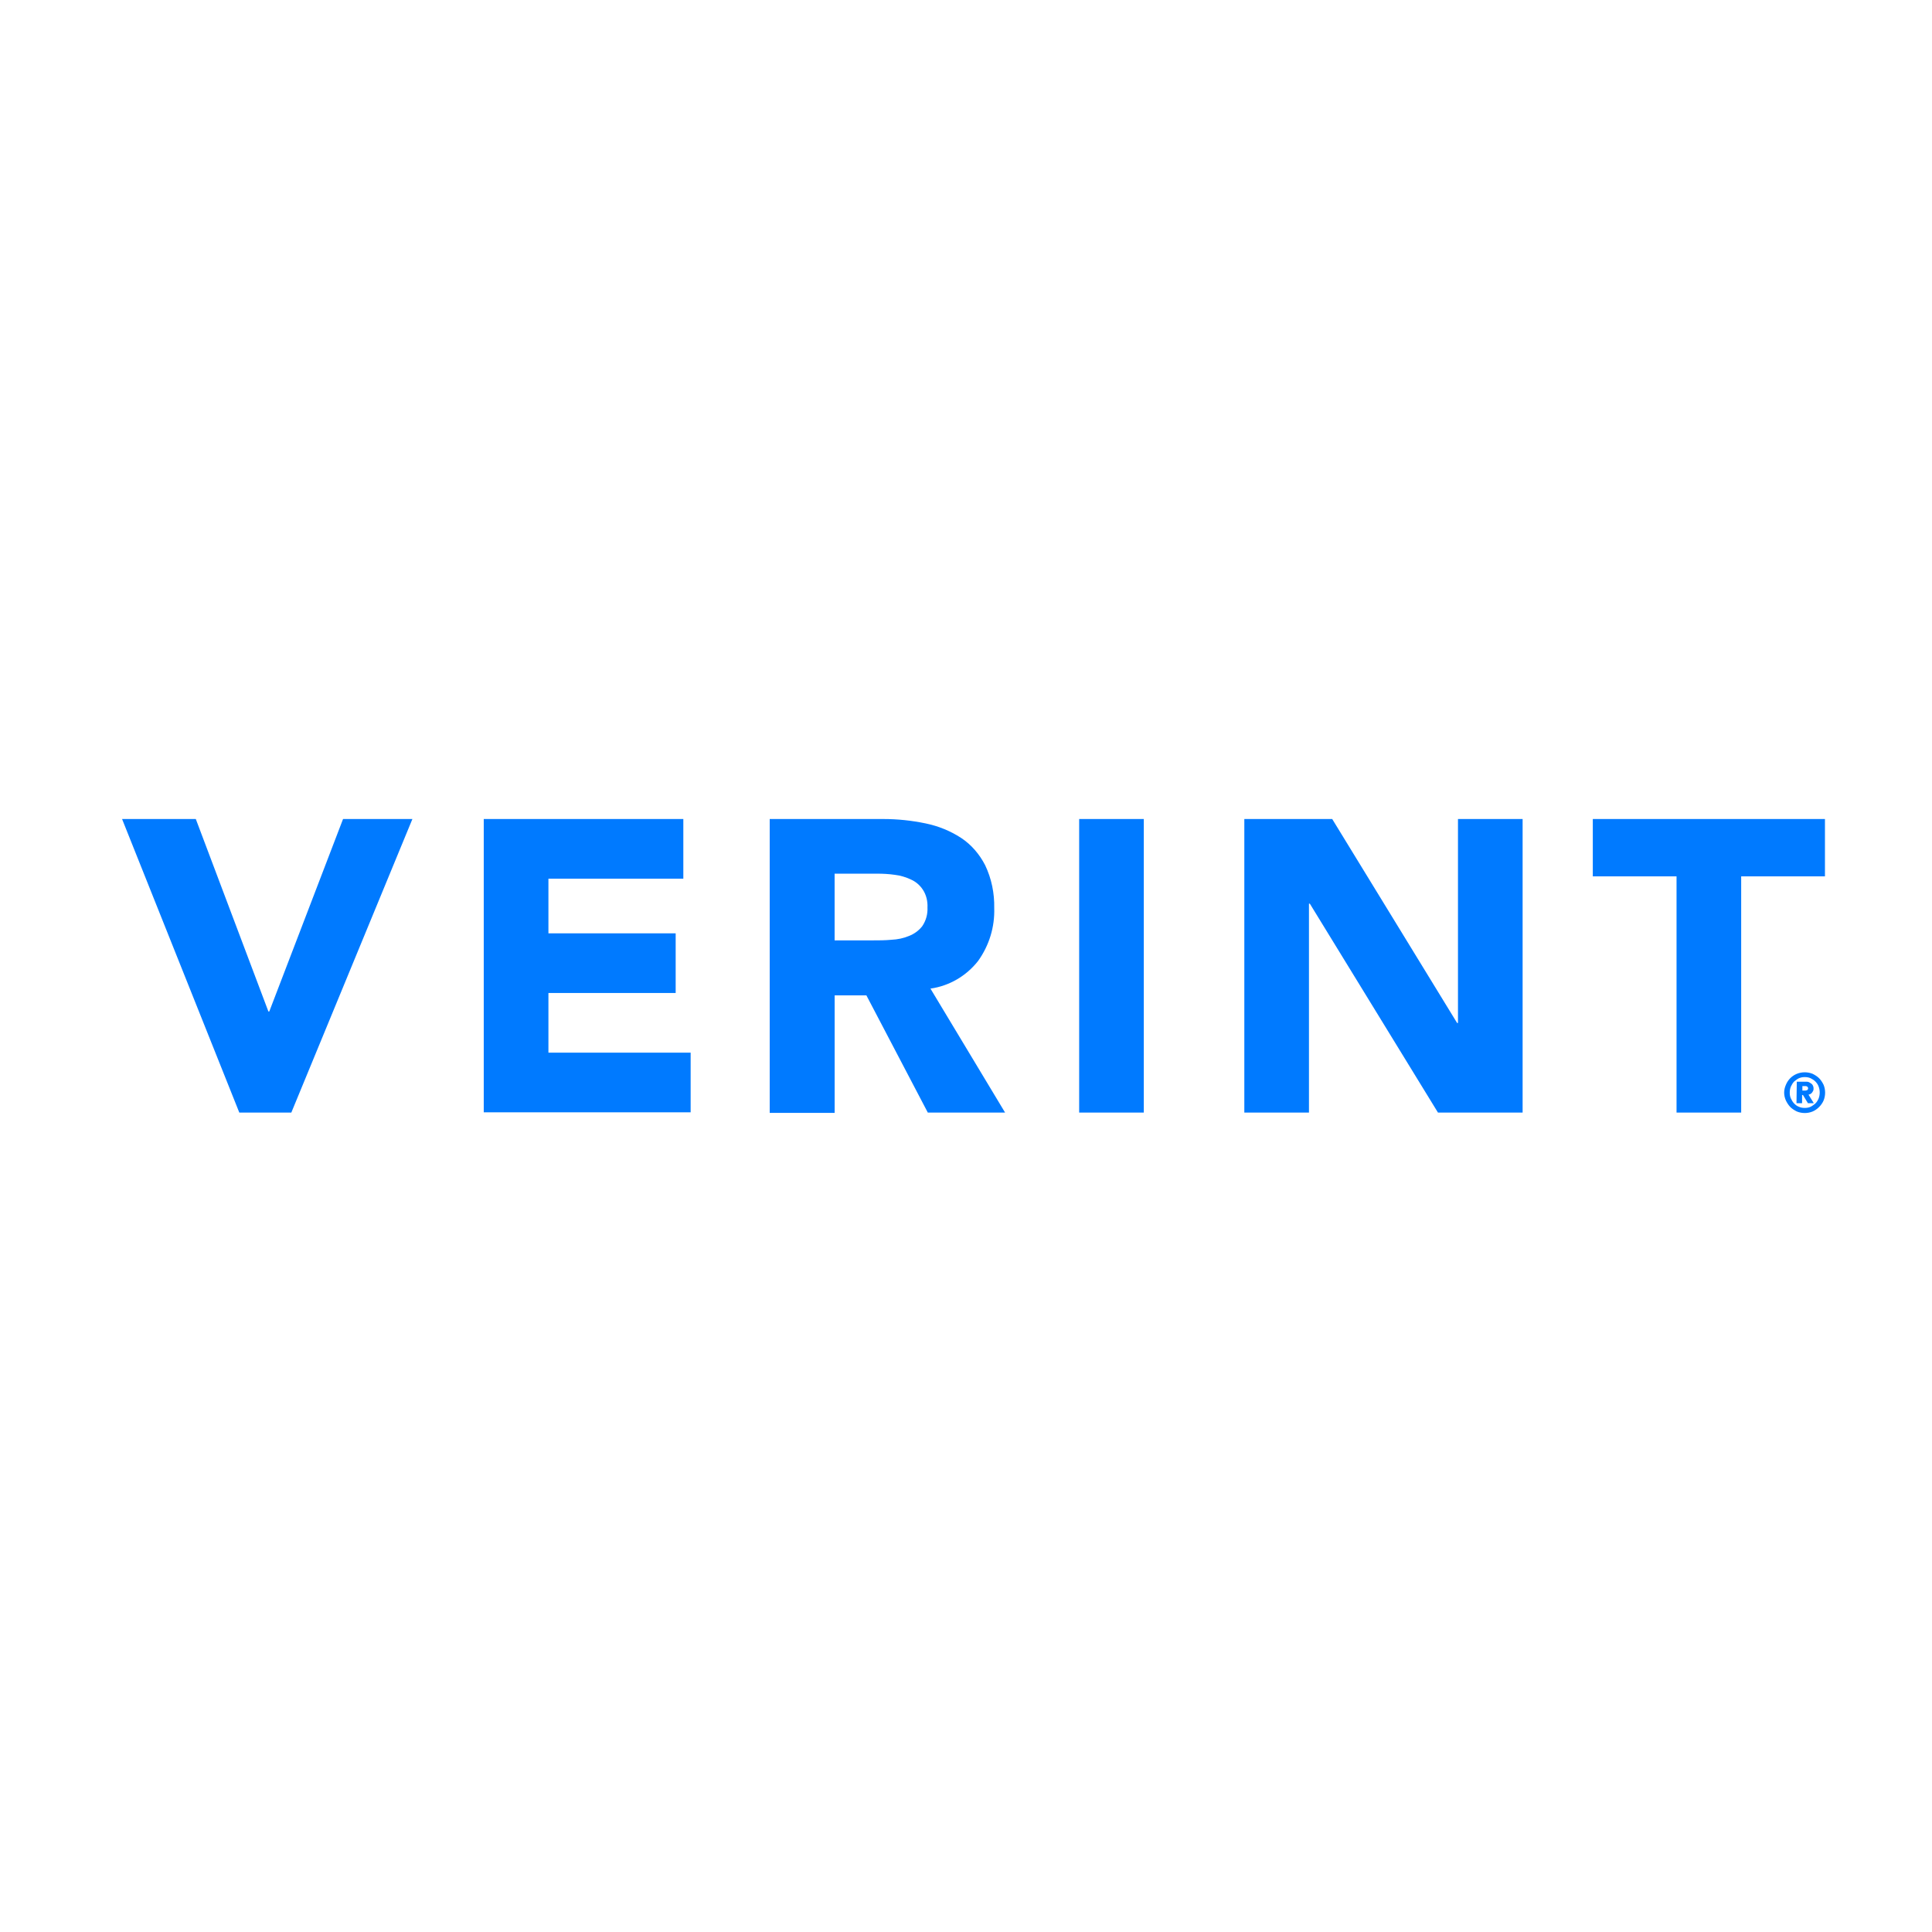 <?xml version="1.0" encoding="UTF-8"?>
<svg id="Layer_1" data-name="Layer 1" xmlns="http://www.w3.org/2000/svg" viewBox="0 0 512 512">
  <defs>
    <style>
      .cls-1 {
        fill: #007aff;
      }
    </style>
  </defs>
  <path class="cls-1" d="M32.34,217.05h19.55l19.24,51.01h.23l19.55-51.01h18.38l-32.09,77.8h-13.78l-31.07-77.8ZM128.21,217.05h52.88v15.81h-35.75v14.49h33.72v15.81h-33.72v15.81h37.69v15.81h-54.83v-77.72ZM203.98,217.05h30.14c3.74,0,7.48.39,11.21,1.17,3.35.7,6.46,1.95,9.35,3.82,2.73,1.79,4.91,4.36,6.39,7.24,1.71,3.58,2.49,7.48,2.41,11.37.16,4.98-1.32,9.89-4.28,14.02-3.12,3.97-7.63,6.62-12.62,7.32l19.78,32.86h-20.48l-16.28-31.07h-8.41v31.15h-17.21v-77.88ZM221.19,249.21h10.12c1.56,0,3.19,0,4.91-.16,1.64-.08,3.19-.39,4.67-1.01,1.4-.55,2.57-1.4,3.5-2.57,1.01-1.48,1.48-3.19,1.4-4.98.08-1.64-.31-3.35-1.25-4.75-.78-1.17-1.87-2.1-3.12-2.65-1.32-.62-2.8-1.09-4.28-1.25-1.56-.23-3.12-.31-4.75-.31h-11.21v17.68ZM285.99,217.05h17.13v77.8h-17.13v-77.8ZM329.76,217.05h23.29l33.1,54.05h.23v-54.05h17.13v77.8h-22.43l-33.96-55.37h-.23v55.37h-17.13v-77.8ZM444.31,232.24h-22.2v-15.19h61.52v15.19h-22.2v62.61h-17.13v-62.61ZM472.82,289.56c0-.7.16-1.4.47-2.1.55-1.32,1.56-2.34,2.88-2.88s2.88-.55,4.21,0c.62.31,1.25.7,1.71,1.17.47.47.86,1.09,1.17,1.71.55,1.32.55,2.88,0,4.21-.55,1.25-1.64,2.34-2.88,2.88-1.32.55-2.88.55-4.21,0-.62-.31-1.25-.7-1.71-1.17-.47-.47-.86-1.09-1.17-1.71-.31-.7-.47-1.4-.47-2.1ZM474.3,289.56c0,.55.08,1.09.31,1.56.23.47.47.93.86,1.32s.78.7,1.25.86c.47.23,1.01.31,1.56.31s1.09-.08,1.56-.31.86-.55,1.25-.86c.39-.39.62-.78.86-1.32.39-1.01.39-2.18,0-3.19-.16-.47-.47-.93-.86-1.32s-.78-.62-1.25-.86c-.47-.23-1.01-.31-1.56-.31s-1.01.08-1.56.31c-.47.23-.86.55-1.25.86-.39.39-.62.86-.86,1.32-.23.55-.31,1.09-.31,1.64ZM476.17,286.67h2.65c.31,0,.55.08.78.23.23.16.55.31.7.55.23.31.31.7.31,1.01,0,.23,0,.47-.16.7-.08.16-.16.31-.31.47s-.23.23-.39.31-.31.08-.47.16l1.4,2.26h-1.56l-1.32-2.18h-.23v2.18h-1.48l.08-5.69ZM477.65,289.01h.86c.08,0,.23-.08.31-.08s.16-.08.23-.16c.16-.23.16-.47,0-.7-.08-.08-.16-.16-.23-.16-.08-.08-.16-.08-.31-.08h-.86v1.17Z"/>
</svg>